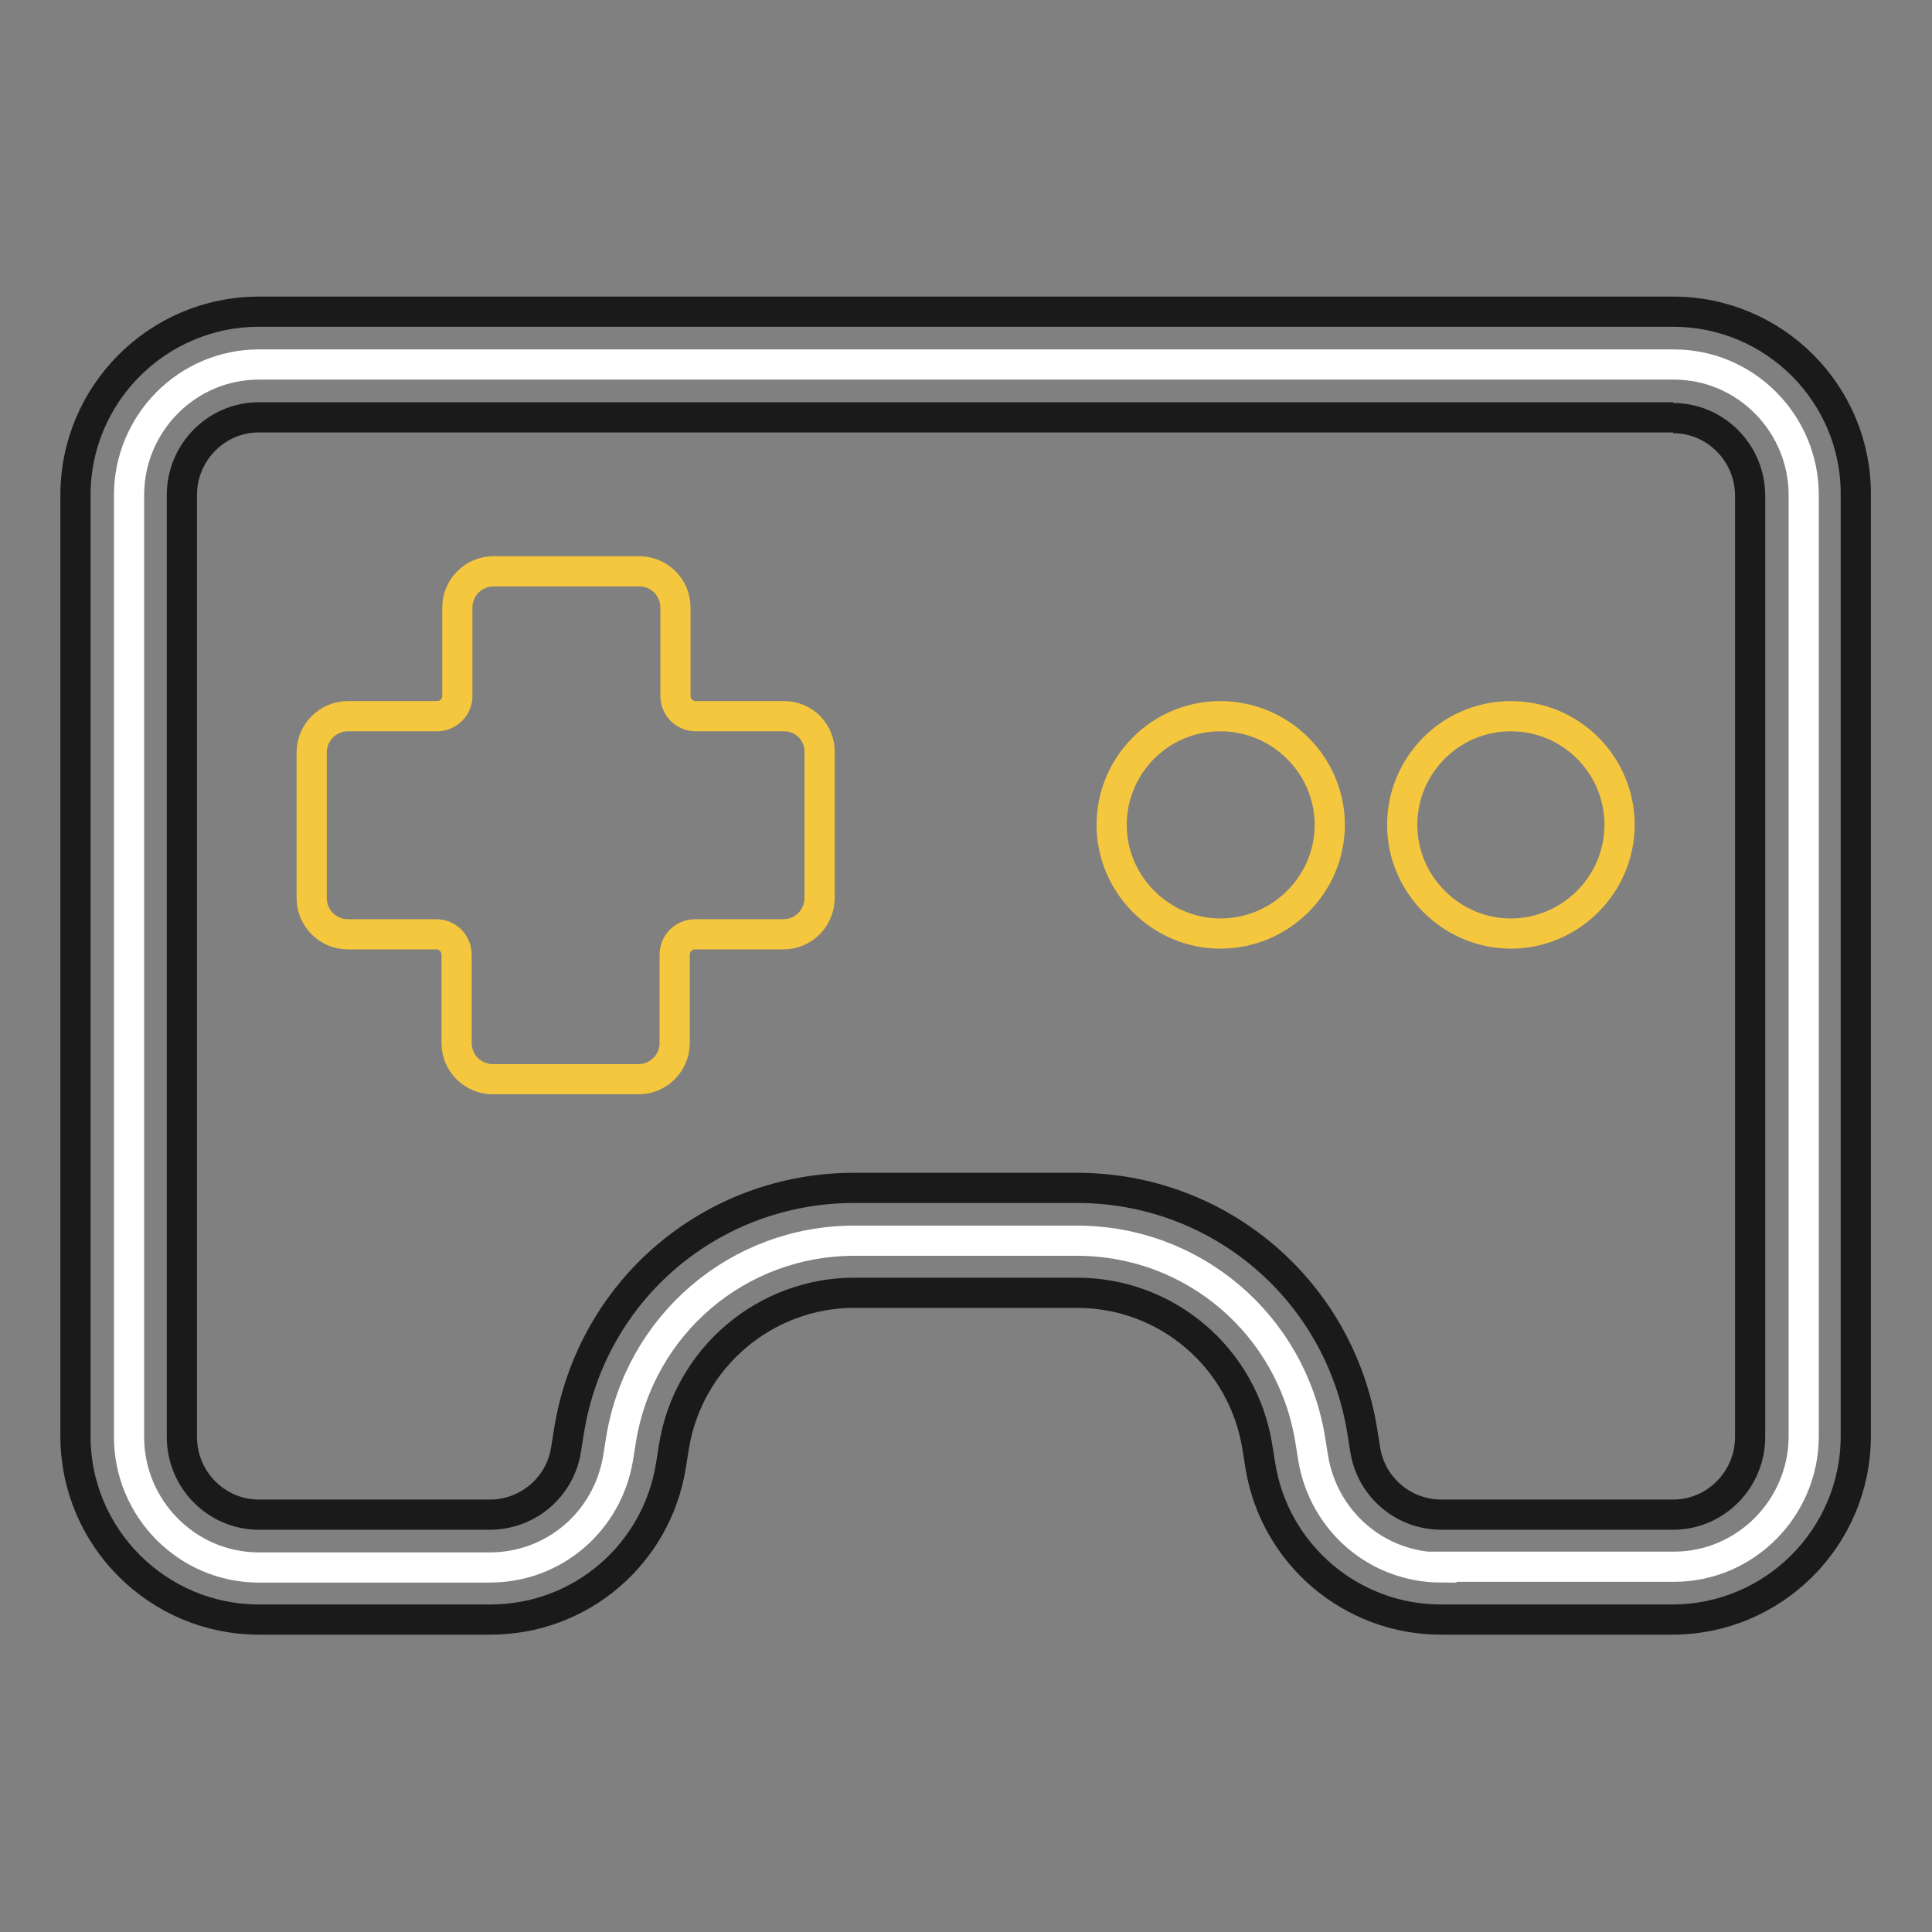 <?xml version="1.0" encoding="utf-8"?>
<!-- Svg Vector Icons : http://www.onlinewebfonts.com/icon -->
<!DOCTYPE svg PUBLIC "-//W3C//DTD SVG 1.1//EN" "http://www.w3.org/Graphics/SVG/1.1/DTD/svg11.dtd">
<svg version="1.1" xmlns="http://www.w3.org/2000/svg" xmlns:xlink="http://www.w3.org/1999/xlink" x="0px" y="0px" viewBox="0 0 256 256" enable-background="new 0 0 256 256" xml:space="preserve">
<rect x="0" y="0" width="256" height="256" fill="#808080" stroke="none"/>
<g> <path stroke-width="4" fill-opacity="0" stroke="#ffffff"  d="M191,207.7c-8.5,0-15.6-6.1-17-14.5l-0.4-2.5c-2.5-15.2-15.5-26.3-30.9-26.3h-29.5 c-15.4,0-28.4,11.1-30.9,26.3l-0.4,2.5c-1.4,8.4-8.5,14.5-17,14.5H34.3c-9.5,0-17.2-7.8-17.2-17.3V65.6c0-9.5,7.7-17.3,17.2-17.3 h187.5c9.5,0,17.2,7.8,17.2,17.3v124.7c0,9.5-7.7,17.3-17.2,17.3H191z"/> <path stroke-width="4" fill-opacity="0" stroke="#1a1a1a"  d="M221.7,55.4c5.6,0,10.2,4.6,10.2,10.3v124.7c0,5.7-4.6,10.3-10.2,10.3H191c-5,0-9.3-3.6-10.1-8.6l-0.4-2.5 c-3-18.6-18.9-32.2-37.8-32.2h-29.5c-18.9,0-34.8,13.5-37.8,32.2l-0.4,2.5c-0.8,5-5.1,8.6-10.1,8.6H34.3c-5.6,0-10.2-4.6-10.2-10.3 V65.6c0-5.7,4.6-10.3,10.2-10.3H221.7 M221.7,41.3H34.3C20.9,41.3,10,52.2,10,65.6v124.7c0,13.4,10.9,24.3,24.3,24.3H65 c11.9,0,22-8.6,23.9-20.4l0.4-2.5c1.9-11.8,12.1-20.4,23.9-20.4h29.5c11.9,0,22,8.6,23.9,20.4l0.4,2.5 c1.9,11.8,12.1,20.4,23.9,20.4h30.7c13.4,0,24.3-10.9,24.3-24.3V65.6C246,52.2,235.1,41.3,221.7,41.3L221.7,41.3z"/> <path stroke-width="4" fill-opacity="0" stroke="#f5c73e"  d="M103.9,94.9H92.2c-1.5,0-2.7-1.2-2.7-2.7l0,0V80.5c0-2.7-2.2-4.8-4.8-4.8H65.4c-2.7,0-4.8,2.2-4.8,4.8v11.7 c0,1.5-1.2,2.7-2.7,2.7l0,0H46.1c-2.7,0-4.8,2.2-4.8,4.8V119c0,2.7,2.2,4.8,4.8,4.8h11.7c1.5,0,2.7,1.2,2.7,2.7l0,0v11.7 c0,2.7,2.2,4.8,4.8,4.8h19.3c2.7,0,4.8-2.2,4.8-4.8v-11.7c0-1.5,1.2-2.7,2.7-2.7l0,0h11.7c2.7,0,4.8-2.2,4.8-4.8V99.8 C108.7,97.1,106.6,94.9,103.9,94.9L103.9,94.9z M161.7,94.9c-8,0-14.4,6.5-14.4,14.4s6.5,14.4,14.4,14.4c8,0,14.5-6.5,14.5-14.4 S169.7,94.9,161.7,94.9z M200.2,94.9c-8,0-14.4,6.5-14.4,14.4s6.5,14.4,14.4,14.4s14.4-6.5,14.4-14.4S208.2,94.9,200.2,94.9z"/></g>
</svg>